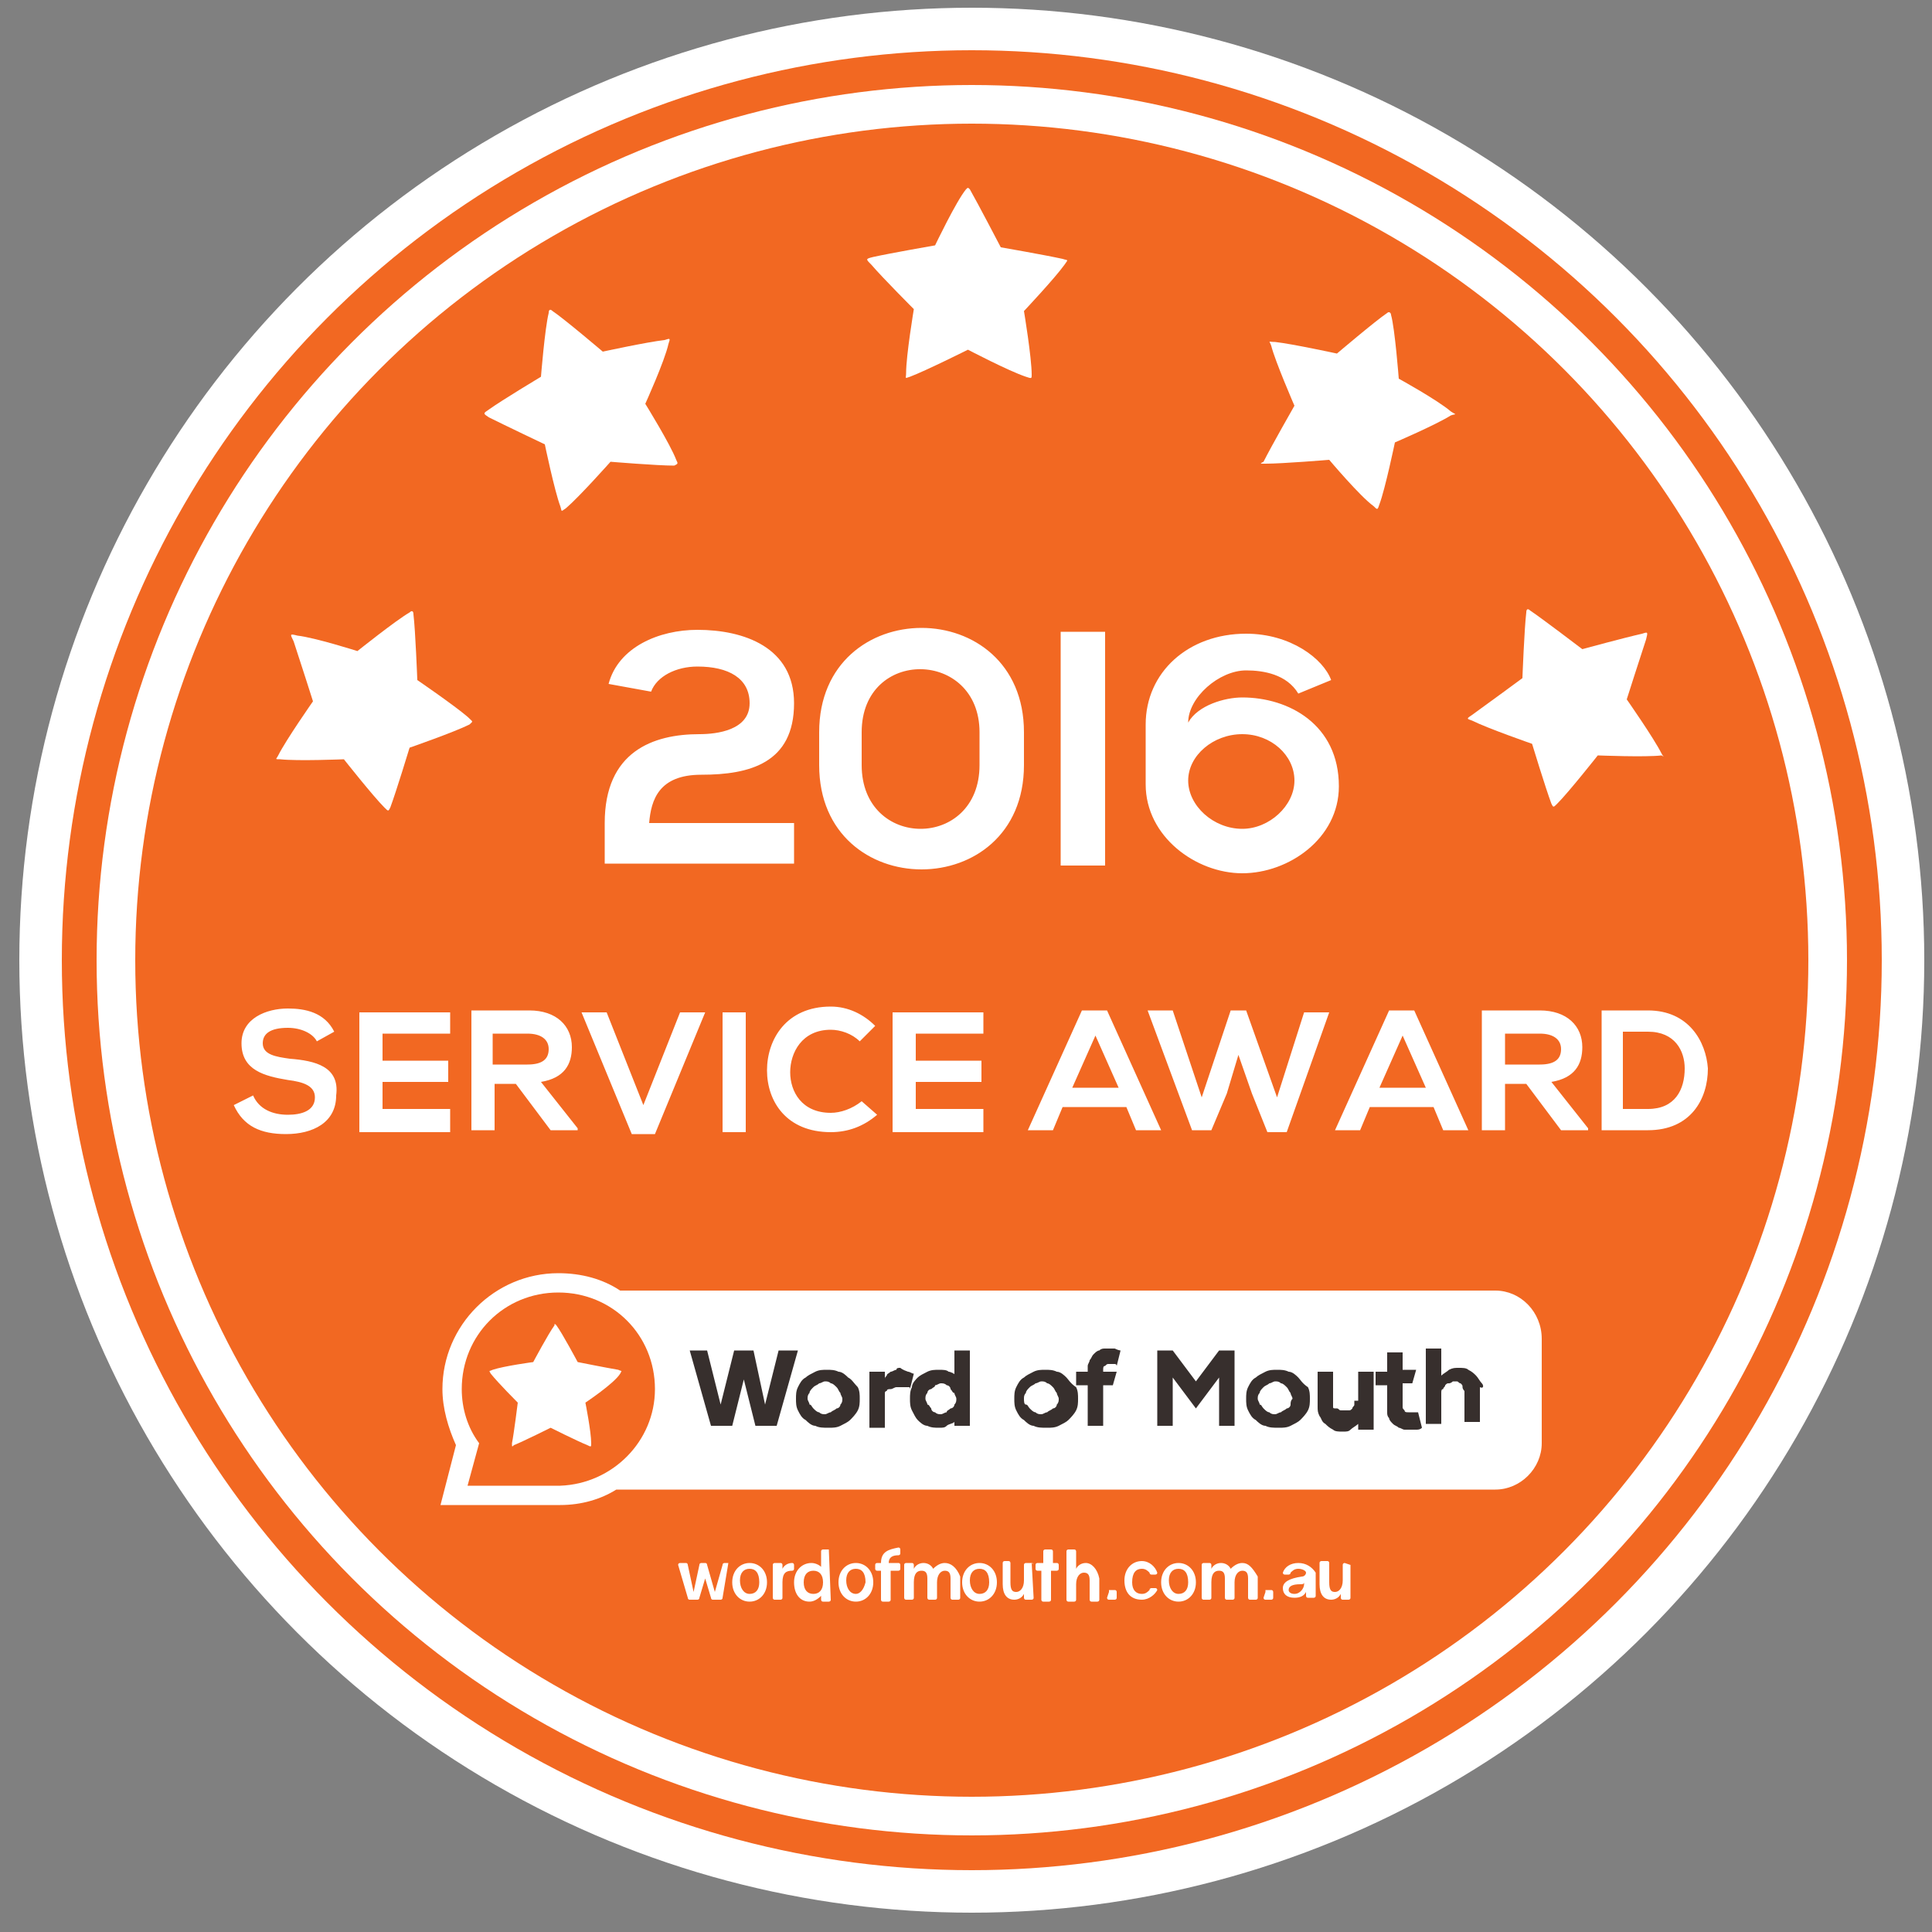 <?xml version="1.0" encoding="UTF-8"?> <!-- Generator: Adobe Illustrator 19.0.0, SVG Export Plug-In . SVG Version: 6.00 Build 0) --> <svg xmlns="http://www.w3.org/2000/svg" xmlns:xlink="http://www.w3.org/1999/xlink" version="1.2" id="Layer_1" x="0px" y="0px" viewBox="0 0 100 100" xml:space="preserve"><rect x="0" y="0" width="100" height="100" fill="#808080" stroke="none"/> <g id="Ellipse_1"> <circle id="XMLID_19_" fill-rule="evenodd" fill="#FFFFFF" cx="50.3" cy="49.7" r="49.3"></circle> </g> <g id="Ellipse_1_copy"> <circle id="XMLID_18_" fill-rule="evenodd" fill="#F26822" cx="50.3" cy="49.7" r="47.1"></circle> </g> <g id="Ellipse_1_copy_2"> <circle id="XMLID_17_" fill-rule="evenodd" fill="#FFFFFF" cx="50.3" cy="49.7" r="45.3"></circle> </g> <g id="Ellipse_1_copy_3"> <circle id="XMLID_24_" fill-rule="evenodd" fill="#F26822" cx="50.3" cy="49.7" r="43.3"></circle> </g> <g id="Rounded_Rectangle_1"> <path id="XMLID_23_" fill="#FFFFFF" d="M77.4,66.8H32.1c-0.9-0.6-2-0.9-3.2-0.9c-3.3,0-6,2.7-6,6c0,1,0.3,2,0.7,2.9l-0.8,3.1H29 l0,0c1.1,0,2.1-0.3,2.9-0.8h45.5c1.3,0,2.4-1.1,2.4-2.4v-5.4C79.8,67.9,78.7,66.8,77.4,66.8z"></path> </g> <g id="Ellipse_2"> <path id="XMLID_16_" fill="#F26822" d="M33.9,71.9c0-2.8-2.2-5-5-5c-2.8,0-5,2.2-5,5c0,1,0.3,2,0.9,2.8l-0.6,2.2H29l0,0 C31.7,76.8,33.9,74.6,33.9,71.9z"></path> </g> <g id="Shape_1_copy"> <path id="XMLID_15_" fill-rule="evenodd" fill="#FFFFFF" d="M32.1,71.1c0.1-0.2,0.1-0.1-0.1-0.2c-0.6-0.1-2.1-0.4-2.1-0.4 s-0.8-1.5-1.1-1.9c-0.1-0.1-0.1-0.1-0.1,0c-0.3,0.4-1.1,1.9-1.1,1.9s-1.5,0.2-2.1,0.4c-0.2,0.1-0.2,0-0.1,0.2 c0.4,0.5,1.4,1.5,1.4,1.5s-0.2,1.6-0.3,2.1c0,0.2,0,0.2,0.1,0.1c0.5-0.2,1.9-0.9,1.9-0.9s1.4,0.7,1.9,0.9c0.2,0.1,0.2,0.1,0.2-0.1 c0-0.6-0.3-2.1-0.3-2.1S31.8,71.6,32.1,71.1z"></path> </g> <g id="Shape_1"> <path id="XMLID_14_" fill-rule="evenodd" fill="#FFFFFF" d="M55.1,13.7c0.2-0.3,0.2-0.2-0.1-0.3c-0.9-0.2-3.2-0.6-3.2-0.6 s-1.2-2.3-1.6-3c-0.1-0.1-0.1-0.1-0.2,0c-0.5,0.6-1.6,2.9-1.6,2.9s-2.3,0.4-3.2,0.6c-0.4,0.1-0.4,0.1-0.1,0.4 c0.6,0.7,2.2,2.3,2.2,2.3s-0.4,2.4-0.4,3.3c0,0.3-0.1,0.3,0.2,0.2c0.8-0.3,3-1.4,3-1.4s2.1,1.1,3,1.4c0.3,0.1,0.3,0.1,0.3-0.1 c0-0.9-0.4-3.3-0.4-3.3S54.6,14.4,55.1,13.7z"></path> </g> <g id="Shape_1_copy_3"> <path id="XMLID_13_" fill-rule="evenodd" fill="#FFFFFF" d="M35,23.8c-0.3-0.8-1.6-2.9-1.6-2.9s1-2.2,1.2-3.1 c0.1-0.3,0.1-0.3-0.2-0.2c-0.9,0.1-3.2,0.6-3.2,0.6s-2-1.7-2.6-2.1c-0.1-0.1-0.2-0.1-0.2,0.1c-0.2,0.8-0.4,3.3-0.4,3.3 s-2,1.2-2.7,1.7c-0.3,0.2-0.3,0.2,0,0.4c0.8,0.4,2.9,1.4,2.9,1.4s0.5,2.4,0.8,3.2c0.1,0.3,0,0.3,0.3,0.1c0.7-0.6,2.3-2.4,2.3-2.4 s2.4,0.2,3.3,0.2C35.1,24,35.1,24,35,23.8z"></path> </g> <g id="Shape_1_copy_4"> <path id="XMLID_12_" fill-rule="evenodd" fill="#FFFFFF" d="M24.2,37.1c-0.7-0.6-2.6-1.9-2.6-1.9s-0.1-2.6-0.2-3.4 c0-0.2-0.1-0.2-0.2-0.1c-0.7,0.4-2.7,2-2.7,2s-2.2-0.7-3.1-0.8c-0.4-0.1-0.4-0.1-0.2,0.3c0.3,0.9,1,3.1,1,3.1s-1.4,2-1.8,2.8 c-0.1,0.2-0.2,0.2,0.1,0.2c0.9,0.1,3.3,0,3.3,0s1.5,1.9,2.1,2.5c0.2,0.2,0.2,0.2,0.3,0c0.3-0.8,1-3.1,1-3.1s2.3-0.8,3.1-1.2 C24.5,37.3,24.5,37.4,24.2,37.1z"></path> </g> <g id="Shape_1_copy_5"> <path id="XMLID_11_" fill-rule="evenodd" fill="#FFFFFF" d="M75.1,21.3c-0.7-0.6-2.7-1.7-2.7-1.7s-0.2-2.6-0.4-3.3 c0-0.1-0.1-0.2-0.2-0.1c-0.6,0.4-2.6,2.1-2.6,2.1s-2.3-0.5-3.2-0.6c-0.4,0-0.3-0.1-0.2,0.2c0.2,0.8,1.2,3.1,1.2,3.1 s-1.2,2.1-1.6,2.9C65.2,24,65.2,24,65.5,24c0.9,0,3.3-0.2,3.3-0.2s1.6,1.9,2.3,2.4c0.2,0.2,0.2,0.2,0.3-0.1 c0.3-0.8,0.8-3.2,0.8-3.2s2.1-0.9,2.9-1.4C75.4,21.4,75.4,21.5,75.1,21.3z"></path> </g> <g id="Shape_1_copy_5_2_"> <path id="XMLID_136_" fill-rule="evenodd" fill="#FFFFFF" d="M86,39c-0.4-0.8-1.8-2.8-1.8-2.8s0.7-2.2,1-3.1 c0.1-0.4,0.1-0.4-0.2-0.3c-0.9,0.2-3.1,0.8-3.1,0.8s-2.1-1.6-2.7-2c-0.1-0.1-0.2-0.1-0.2,0.1c-0.1,0.8-0.2,3.4-0.2,3.4 s-1.9,1.4-2.6,1.9c-0.3,0.2-0.3,0.2,0,0.3c0.8,0.4,3.1,1.2,3.1,1.2s0.7,2.3,1,3.1c0.1,0.2,0.1,0.2,0.3,0c0.6-0.6,2.1-2.5,2.1-2.5 s2.5,0.1,3.3,0C86.2,39.2,86.1,39.2,86,39z"></path> </g> <g id="Service_award"> <path id="XMLID_113_" fill="#FFFFFF" d="M15,54.8c-0.7-0.1-1.4-0.2-1.4-0.8c0-0.5,0.4-0.8,1.3-0.8c0.7,0,1.3,0.3,1.5,0.7l0.9-0.5 c-0.5-1-1.5-1.2-2.4-1.2c-1.1,0-2.4,0.5-2.4,1.8c0,1.4,1.2,1.7,2.4,1.9c0.8,0.1,1.4,0.3,1.4,0.9c0,0.7-0.7,0.9-1.4,0.9 c-0.8,0-1.5-0.3-1.8-1l-1,0.5c0.5,1.1,1.4,1.5,2.7,1.5c1.4,0,2.6-0.6,2.6-2C17.6,55.2,16.3,54.9,15,54.8z M18.6,58.6h4.7v-1.2h-3.5 V56h3.4v-1.1h-3.4v-1.4h3.5v-1.1h-4.7V58.6z M29.6,54.2c0-1.1-0.8-1.9-2.2-1.9c-1,0-2,0-3,0v6.2h1.2v-2.4h1.1l1.8,2.4h1.4v-0.1 L28,56C29.2,55.8,29.6,55.1,29.6,54.2z M25.5,55.1v-1.6h1.8c0.7,0,1.1,0.3,1.1,0.8s-0.3,0.8-1.1,0.8H25.5z M33.3,57.2l-1.9-4.8 h-1.3l2.6,6.3h1.2l2.6-6.3h-1.3L33.3,57.2z M37.4,58.6h1.2v-6.2h-1.2V58.6z M43,57.6c-1.5,0-2.1-1.1-2.1-2.1c0-1,0.6-2.2,2.1-2.2 c0.5,0,1.1,0.2,1.5,0.6l0.8-0.8c-0.6-0.6-1.4-1-2.3-1c-2.3,0-3.3,1.7-3.3,3.3c0,1.6,1,3.2,3.3,3.2c0.9,0,1.7-0.3,2.4-0.9L44.6,57 C44.1,57.4,43.5,57.6,43,57.6z M46.2,58.6h4.7v-1.2h-3.5V56h3.4v-1.1h-3.4v-1.4h3.5v-1.1h-4.7V58.6z M56,52.3l-2.8,6.2h1.3l0.5-1.2 h3.3l0.5,1.2h1.3l-2.8-6.2H56z M55.5,56.3l1.2-2.7l1.2,2.7H55.5z M66.1,56.8l-1.6-4.5h-0.8l-1.5,4.5l-1.5-4.5h-1.3l2.3,6.2h1 l0.8-1.9l0.6-2l0.7,2l0.8,2h1l2.2-6.2h-1.3L66.1,56.8z M71.9,52.3l-2.8,6.2h1.3l0.5-1.2h3.3l0.5,1.2H76l-2.8-6.2H71.9z M71.4,56.3 l1.2-2.7l1.2,2.7H71.4z M81.9,54.2c0-1.1-0.8-1.9-2.2-1.9c-1,0-2,0-3,0v6.2h1.2v-2.4H79l1.8,2.4h1.4v-0.1L80.3,56 C81.5,55.8,81.9,55.1,81.9,54.2z M77.9,55.1v-1.6h1.8c0.7,0,1.1,0.3,1.1,0.8s-0.3,0.8-1.1,0.8H77.9z M85.3,52.3h-2.4v6.2h2.4 c2.2,0,3.1-1.6,3.1-3.2C88.3,53.9,87.4,52.3,85.3,52.3z M85.3,57.4H84v-4h1.3c1.4,0,1.9,1,1.9,1.9C87.2,56.4,86.7,57.4,85.3,57.4z"></path> </g> <g id="Word_of_Mouth"> <path id="XMLID_93_" fill="#372F2D" d="M40.3,69.9l-0.7,2.8L39,69.9H38l-0.7,2.8l-0.7-2.8h-0.9l1.1,3.9h1.1l0.6-2.4l0.6,2.4h1.1 l1.1-3.9H40.3z M43.9,71.3c-0.1-0.1-0.3-0.3-0.5-0.3c-0.2-0.1-0.4-0.1-0.6-0.1c-0.2,0-0.4,0-0.6,0.1c-0.2,0.1-0.4,0.2-0.5,0.3 c-0.2,0.1-0.3,0.3-0.4,0.5c-0.1,0.2-0.1,0.4-0.1,0.6c0,0.2,0,0.4,0.1,0.6c0.1,0.2,0.2,0.4,0.4,0.5c0.1,0.1,0.3,0.3,0.5,0.3 c0.2,0.1,0.4,0.1,0.7,0.1c0.2,0,0.4,0,0.6-0.1c0.2-0.1,0.4-0.2,0.5-0.3c0.1-0.1,0.3-0.3,0.4-0.5c0.1-0.2,0.1-0.4,0.1-0.6 c0-0.2,0-0.4-0.1-0.6C44.2,71.6,44.1,71.4,43.9,71.3z M43.5,72.7c0,0.1-0.1,0.2-0.2,0.2c-0.1,0.1-0.2,0.1-0.3,0.2 c-0.1,0-0.2,0.1-0.3,0.1s-0.2,0-0.3-0.1c-0.1,0-0.2-0.1-0.3-0.2c-0.1-0.1-0.1-0.2-0.2-0.2c0-0.1-0.1-0.2-0.1-0.3 c0-0.1,0-0.2,0.1-0.3c0-0.1,0.1-0.2,0.2-0.3c0.1-0.1,0.2-0.1,0.3-0.2c0.1,0,0.2-0.1,0.3-0.1c0.1,0,0.2,0,0.3,0.1 c0.1,0,0.2,0.1,0.3,0.2c0.1,0.1,0.1,0.2,0.2,0.3c0,0.1,0.1,0.2,0.1,0.3C43.6,72.5,43.6,72.6,43.5,72.7z M46.6,70.8 c-0.1,0-0.2,0-0.2,0.1c-0.1,0-0.2,0.1-0.3,0.1c-0.1,0.1-0.2,0.1-0.2,0.2c-0.1,0.1-0.1,0.1-0.1,0.2V71h-0.8v2.9h0.8v-1.8 c0,0,0-0.1,0.1-0.1c0-0.1,0.1-0.1,0.2-0.1c0.1,0,0.2-0.1,0.3-0.1c0.1,0,0.2,0,0.4,0c0.1,0,0.1,0,0.2,0c0.1,0,0.1,0,0.1,0.1l0.2-0.8 c-0.1,0-0.2-0.1-0.3-0.1C46.7,70.9,46.6,70.8,46.6,70.8z M49.5,71.2c-0.1-0.1-0.3-0.2-0.4-0.2c-0.1-0.1-0.3-0.1-0.5-0.1 c-0.2,0-0.4,0-0.6,0.1c-0.2,0.1-0.4,0.2-0.5,0.3c-0.1,0.1-0.3,0.3-0.3,0.5c-0.1,0.2-0.1,0.4-0.1,0.6c0,0.2,0,0.4,0.1,0.6 c0.1,0.2,0.2,0.4,0.3,0.5s0.3,0.3,0.5,0.3c0.2,0.1,0.4,0.1,0.6,0.1c0.2,0,0.3,0,0.4-0.1c0.1-0.1,0.3-0.1,0.4-0.2v0.2h0.8v-3.9h-0.8 V71.2z M49.4,72.7c0,0.1-0.1,0.2-0.2,0.2c-0.1,0.1-0.2,0.1-0.2,0.2c-0.1,0-0.2,0.1-0.3,0.1c-0.1,0-0.2,0-0.3-0.1 c-0.1,0-0.2-0.1-0.2-0.2c-0.1-0.1-0.1-0.2-0.2-0.2c0-0.1-0.1-0.2-0.1-0.3c0-0.1,0-0.2,0.1-0.3c0-0.1,0.1-0.2,0.2-0.2 c0.1-0.1,0.2-0.1,0.2-0.2c0.1,0,0.2-0.1,0.3-0.1c0.1,0,0.2,0,0.3,0.1c0.1,0,0.2,0.1,0.2,0.2c0.1,0.1,0.1,0.2,0.2,0.2 c0,0.1,0.1,0.2,0.1,0.3C49.5,72.5,49.5,72.6,49.4,72.7z M55.2,71.3c-0.1-0.1-0.3-0.3-0.5-0.3c-0.2-0.1-0.4-0.1-0.6-0.1 c-0.2,0-0.4,0-0.6,0.1c-0.2,0.1-0.4,0.2-0.5,0.3c-0.2,0.1-0.3,0.3-0.4,0.5c-0.1,0.2-0.1,0.4-0.1,0.6c0,0.2,0,0.4,0.1,0.6 c0.1,0.2,0.2,0.4,0.4,0.5c0.1,0.1,0.3,0.3,0.5,0.3c0.2,0.1,0.4,0.1,0.7,0.1c0.2,0,0.4,0,0.6-0.1s0.4-0.2,0.5-0.3 c0.1-0.1,0.3-0.3,0.4-0.5c0.1-0.2,0.1-0.4,0.1-0.6c0-0.2,0-0.4-0.1-0.6C55.4,71.6,55.3,71.4,55.2,71.3z M54.7,72.7 c0,0.1-0.1,0.2-0.2,0.2c-0.1,0.1-0.2,0.1-0.3,0.2c-0.1,0-0.2,0.1-0.3,0.1c-0.1,0-0.2,0-0.3-0.1c-0.1,0-0.2-0.1-0.3-0.2 c-0.1-0.1-0.1-0.2-0.2-0.2s-0.1-0.2-0.1-0.3c0-0.1,0-0.2,0.1-0.3c0-0.1,0.1-0.2,0.2-0.3c0.1-0.1,0.2-0.1,0.3-0.2 c0.1,0,0.2-0.1,0.3-0.1c0.1,0,0.2,0,0.3,0.1c0.1,0,0.2,0.1,0.3,0.2c0.1,0.1,0.1,0.2,0.2,0.3c0,0.1,0.1,0.2,0.1,0.3 C54.8,72.5,54.8,72.6,54.7,72.7z M57.2,69.8c-0.1,0-0.2,0-0.3,0.1c-0.1,0-0.2,0.1-0.3,0.2c-0.1,0.1-0.1,0.2-0.2,0.3 c0,0.1-0.1,0.2-0.1,0.3V71h-0.6v0.7h0.6v2.1h0.8v-2.1h0.5l0.2-0.7h-0.7v-0.1c0-0.1,0-0.2,0.1-0.2c0.1-0.1,0.1-0.1,0.2-0.1 c0.1,0,0.3,0,0.3,0c0.1,0,0.1,0.1,0.1,0.1l0.2-0.8c0,0-0.1,0-0.3-0.1C57.7,69.8,57.5,69.8,57.2,69.8z M61.9,71.5l-1.2-1.6h-0.8v3.9 h0.8v-2.5l1.2,1.6l1.2-1.6v2.5h0.8v-3.9h-0.8L61.9,71.5z M67.2,71.3c-0.1-0.1-0.3-0.3-0.5-0.3c-0.2-0.1-0.4-0.1-0.6-0.1 c-0.2,0-0.4,0-0.6,0.1c-0.2,0.1-0.4,0.2-0.5,0.3c-0.2,0.1-0.3,0.3-0.4,0.5c-0.1,0.2-0.1,0.4-0.1,0.6c0,0.2,0,0.4,0.1,0.6 c0.1,0.2,0.2,0.4,0.4,0.5c0.1,0.1,0.3,0.3,0.5,0.3c0.2,0.1,0.4,0.1,0.7,0.1c0.2,0,0.4,0,0.6-0.1c0.2-0.1,0.4-0.2,0.5-0.3 c0.1-0.1,0.3-0.3,0.4-0.5c0.1-0.2,0.1-0.4,0.1-0.6c0-0.2,0-0.4-0.1-0.6C67.4,71.6,67.3,71.4,67.2,71.3z M66.8,72.7 c0,0.1-0.1,0.2-0.2,0.2c-0.1,0.1-0.2,0.1-0.3,0.2c-0.1,0-0.2,0.1-0.3,0.1c-0.1,0-0.2,0-0.3-0.1c-0.1,0-0.2-0.1-0.3-0.2 c-0.1-0.1-0.1-0.2-0.2-0.2c0-0.1-0.1-0.2-0.1-0.3c0-0.1,0-0.2,0.1-0.3c0-0.1,0.1-0.2,0.2-0.3c0.1-0.1,0.2-0.1,0.3-0.2 c0.1,0,0.2-0.1,0.3-0.1s0.2,0,0.3,0.1c0.1,0,0.2,0.1,0.3,0.2c0.1,0.1,0.1,0.2,0.2,0.3c0,0.1,0.1,0.2,0.1,0.3 C66.8,72.5,66.8,72.6,66.8,72.7z M70.1,72.5c0,0.1,0,0.2,0,0.2c0,0.1-0.1,0.1-0.1,0.2c-0.1,0.1-0.1,0.1-0.2,0.1c-0.1,0-0.1,0-0.2,0 s-0.2,0-0.2,0c-0.1,0-0.1-0.1-0.2-0.1C69,72.9,69,72.9,69,72.8c0-0.1,0-0.2,0-0.2V71h-0.8v1.8c0,0.2,0,0.3,0.1,0.5 c0.1,0.1,0.1,0.3,0.3,0.4c0.1,0.1,0.2,0.2,0.4,0.3c0.1,0.1,0.3,0.1,0.5,0.1c0.2,0,0.3,0,0.4-0.1c0.1-0.1,0.3-0.2,0.4-0.3v0.3h0.8 V71h-0.8V72.5z M73.2,73.1c-0.1,0-0.2,0-0.3,0c-0.1,0-0.2,0-0.2-0.1c-0.1-0.1-0.1-0.1-0.1-0.2v-1.2h0.5l0.2-0.7h-0.7v-0.9h-0.8V71 h-0.6v0.7h0.6l0,1.4c0,0.1,0,0.2,0.1,0.3c0,0.1,0.1,0.2,0.2,0.3c0.1,0.1,0.2,0.1,0.3,0.2c0.1,0,0.2,0.1,0.3,0.1c0.2,0,0.4,0,0.6,0 c0.1,0,0.2,0,0.3-0.1l-0.2-0.8C73.3,73.1,73.3,73.1,73.2,73.1z M76.7,71.6c-0.1-0.1-0.2-0.3-0.3-0.4c-0.1-0.1-0.2-0.2-0.4-0.3 c-0.1-0.1-0.3-0.1-0.5-0.1c-0.2,0-0.3,0-0.5,0.1c-0.1,0.1-0.3,0.2-0.4,0.3v-1.4h-0.8v3.9h0.8v-1.6c0-0.1,0-0.2,0.1-0.2 c0-0.1,0.1-0.1,0.1-0.2c0.1-0.1,0.1-0.1,0.2-0.1c0.1,0,0.2-0.1,0.2-0.1c0.1,0,0.2,0,0.2,0c0.1,0,0.1,0.1,0.2,0.1 c0.1,0.1,0.1,0.1,0.1,0.2c0,0.1,0.1,0.2,0.1,0.2v1.6h0.8v-1.8C76.8,71.9,76.8,71.7,76.7,71.6z"></path> </g> <g id="wordofmouth.com.au"> <path id="XMLID_37_" fill="#FFFFFF" d="M37.7,80.9h-0.2c0,0-0.1,0-0.1,0.1L37,82.4h0L36.6,81c0,0,0-0.1-0.1-0.1h-0.2 c0,0-0.1,0-0.1,0.1l-0.3,1.4h0L35.6,81c0,0,0-0.1-0.1-0.1h-0.3c0,0-0.1,0-0.1,0.1l0.5,1.7c0,0,0,0.1,0.1,0.1h0.4c0,0,0.1,0,0.1-0.1 l0.3-1h0l0.3,1c0,0,0,0.1,0.1,0.1h0.4c0,0,0.1,0,0.1-0.1L37.7,80.9C37.7,81,37.7,80.9,37.7,80.9z M38.8,80.9c-0.5,0-0.9,0.4-0.9,1 c0,0.6,0.4,1,0.9,1c0.5,0,0.9-0.4,0.9-1C39.7,81.3,39.3,80.9,38.8,80.9z M38.8,82.5c-0.3,0-0.5-0.3-0.5-0.7c0-0.4,0.2-0.6,0.5-0.6 c0.3,0,0.5,0.2,0.5,0.7C39.3,82.3,39.1,82.5,38.8,82.5z M40.5,81.2L40.5,81.2l0-0.2c0,0,0-0.1-0.1-0.1h-0.3c0,0-0.1,0-0.1,0.1 l0,1.7c0,0,0,0.1,0.1,0.1h0.3c0,0,0.1,0,0.1-0.1l0-0.8c0-0.5,0.2-0.6,0.5-0.6c0,0,0.1,0,0.1-0.1V81c0,0,0-0.1-0.1-0.1 C40.8,80.9,40.6,81,40.5,81.2z M42.9,80.2h-0.3c0,0-0.1,0-0.1,0.1l0,0.8h0c-0.1-0.1-0.3-0.2-0.5-0.2c-0.5,0-0.9,0.4-0.9,1 c0,0.6,0.3,1,0.8,1c0.2,0,0.4-0.1,0.6-0.3h0v0.2c0,0,0,0.1,0.1,0.1h0.3c0,0,0.1,0,0.1-0.1L42.9,80.2C43,80.2,43,80.2,42.9,80.2z M42.1,82.5c-0.3,0-0.5-0.2-0.5-0.6c0-0.4,0.2-0.6,0.5-0.6c0.3,0,0.5,0.2,0.5,0.6C42.6,82.3,42.4,82.5,42.1,82.5z M44.3,80.9 c-0.5,0-0.9,0.4-0.9,1c0,0.6,0.4,1,0.9,1c0.5,0,0.9-0.4,0.9-1C45.2,81.3,44.8,80.9,44.3,80.9z M44.3,82.5c-0.3,0-0.5-0.3-0.5-0.7 c0-0.4,0.2-0.6,0.5-0.6c0.3,0,0.5,0.2,0.5,0.7C44.7,82.3,44.5,82.5,44.3,82.5z M45.6,80.9h-0.2c0,0-0.1,0-0.1,0.1v0.2 c0,0,0,0.1,0.1,0.1h0.2l0,1.5c0,0,0,0.1,0.1,0.1H46c0,0,0.1,0,0.1-0.1l0-1.5h0.4c0,0,0.1,0,0.1-0.1V81c0,0,0-0.1-0.1-0.1H46v0 c0-0.3,0.2-0.4,0.5-0.4c0,0,0.1,0,0.1-0.1v-0.2c0,0,0-0.1-0.1-0.1C46,80.2,45.6,80.3,45.6,80.9z M48.9,80.9c-0.2,0-0.4,0.1-0.6,0.3 h0c-0.1-0.2-0.3-0.3-0.5-0.3c-0.2,0-0.4,0.1-0.5,0.3h0l0-0.2c0,0,0-0.1-0.1-0.1h-0.3c0,0-0.1,0-0.1,0.1l0,1.7c0,0,0,0.1,0.1,0.1 h0.3c0,0,0.1,0,0.1-0.1l0-0.8c0-0.5,0.2-0.6,0.4-0.6c0.2,0,0.3,0.1,0.3,0.4l0,1c0,0,0,0.1,0.1,0.1h0.3c0,0,0.1,0,0.1-0.1l0-0.8 c0-0.4,0.2-0.6,0.4-0.6c0.2,0,0.3,0.1,0.3,0.4l0,1c0,0,0,0.1,0.1,0.1h0.3c0,0,0.1,0,0.1-0.1l0-1.1C49.5,81.1,49.2,80.9,48.9,80.9z M50.7,80.9c-0.5,0-0.9,0.4-0.9,1c0,0.6,0.4,1,0.9,1c0.5,0,0.9-0.4,0.9-1C51.6,81.3,51.2,80.9,50.7,80.9z M50.7,82.5 c-0.3,0-0.5-0.3-0.5-0.7c0-0.4,0.2-0.6,0.5-0.6c0.3,0,0.5,0.2,0.5,0.7C51.2,82.3,51,82.5,50.7,82.5z M53.4,80.9h-0.3 c0,0-0.1,0-0.1,0.1l0,0.8c0,0.4-0.2,0.6-0.4,0.6c-0.2,0-0.3-0.1-0.3-0.5l0-1c0,0,0-0.1-0.1-0.1H52c0,0-0.1,0-0.1,0.1l0,1.1 c0,0.5,0.2,0.8,0.6,0.8c0.2,0,0.4-0.1,0.5-0.3h0l0,0.2c0,0,0,0.1,0.1,0.1h0.3c0,0,0.1,0,0.1-0.1L53.4,80.9 C53.5,81,53.5,80.9,53.4,80.9z M54.5,80.9l0-0.6c0,0,0-0.1-0.1-0.1h-0.3c0,0-0.1,0-0.1,0.1l0,0.6h-0.3c0,0-0.1,0-0.1,0.1v0.2 c0,0,0,0.1,0.1,0.1h0.2l0,1.5c0,0,0,0.1,0.1,0.1h0.3c0,0,0.1,0,0.1-0.1l0-1.5h0.3c0,0,0.1,0,0.1-0.1V81c0,0,0-0.1-0.1-0.1H54.5z M56.2,80.9c-0.2,0-0.4,0.1-0.5,0.3h0l0-0.9c0,0,0-0.1-0.1-0.1h-0.3c0,0-0.1,0-0.1,0.1l0,2.5c0,0,0,0.1,0.1,0.1h0.3 c0,0,0.1,0,0.1-0.1l0-0.8c0-0.4,0.2-0.6,0.4-0.6c0.2,0,0.3,0.1,0.3,0.4l0,1c0,0,0,0.1,0.1,0.1h0.3c0,0,0.1,0,0.1-0.1l0-1.1 C56.8,81.2,56.5,80.9,56.2,80.9z M57.4,82.4C57.3,82.4,57.3,82.4,57.4,82.4l-0.1,0.3c0,0,0,0.1,0.1,0.1h0.3c0,0,0.1,0,0.1-0.1v-0.3 c0,0,0-0.1-0.1-0.1H57.4z M59.1,81.2c0.2,0,0.3,0.1,0.4,0.2c0,0,0,0.1,0.1,0.1h0.2c0,0,0.1,0,0.1-0.1c-0.1-0.3-0.4-0.6-0.8-0.6 c-0.5,0-0.9,0.4-0.9,1c0,0.6,0.3,1,0.9,1c0.4,0,0.7-0.3,0.8-0.5c0,0,0-0.1-0.1-0.1h-0.2c0,0-0.1,0-0.1,0.1 c-0.1,0.1-0.2,0.2-0.4,0.2c-0.3,0-0.5-0.2-0.5-0.6C58.6,81.4,58.8,81.2,59.1,81.2z M61,80.9c-0.5,0-0.9,0.4-0.9,1 c0,0.6,0.4,1,0.9,1c0.5,0,0.9-0.4,0.9-1C61.9,81.3,61.5,80.9,61,80.9z M61,82.5c-0.3,0-0.5-0.3-0.5-0.7c0-0.4,0.2-0.6,0.5-0.6 c0.3,0,0.5,0.2,0.5,0.7C61.5,82.3,61.3,82.5,61,82.5z M64.3,80.9c-0.2,0-0.4,0.1-0.6,0.3h0c-0.1-0.2-0.3-0.3-0.5-0.3 c-0.2,0-0.4,0.1-0.5,0.3h0l0-0.2c0,0,0-0.1-0.1-0.1h-0.3c0,0-0.1,0-0.1,0.1l0,1.7c0,0,0,0.1,0.1,0.1h0.3c0,0,0.1,0,0.1-0.1l0-0.8 c0-0.5,0.2-0.6,0.4-0.6c0.2,0,0.3,0.1,0.3,0.4l0,1c0,0,0,0.1,0.1,0.1h0.3c0,0,0.1,0,0.1-0.1l0-0.8c0-0.4,0.2-0.6,0.4-0.6 c0.2,0,0.3,0.1,0.3,0.4l0,1c0,0,0,0.1,0.1,0.1h0.3c0,0,0.1,0,0.1-0.1l0-1.1C64.8,81.1,64.6,80.9,64.3,80.9z M65.5,82.4 C65.4,82.4,65.4,82.4,65.5,82.4l-0.1,0.3c0,0,0,0.1,0.1,0.1h0.3c0,0,0.1,0,0.1-0.1v-0.3c0,0,0-0.1-0.1-0.1H65.5z M67.2,80.9 c-0.4,0-0.7,0.2-0.8,0.5c0,0,0,0.1,0.1,0.1h0.2c0,0,0.1,0,0.1-0.1c0.1-0.1,0.2-0.2,0.4-0.2c0.2,0,0.4,0.1,0.4,0.2 c0,0.1-0.1,0.2-0.2,0.2c-0.7,0.1-1,0.3-1,0.6c0,0.3,0.2,0.5,0.6,0.5c0.3,0,0.5-0.1,0.6-0.3h0l0,0.2c0,0,0,0.1,0.1,0.1h0.3 c0,0,0.1,0,0.1-0.1l0-1.2C67.9,81.1,67.6,80.9,67.2,80.9z M67,82.5c-0.2,0-0.3-0.1-0.3-0.2c0-0.2,0.2-0.3,0.6-0.3 c0.1,0,0.2,0,0.2-0.1l0,0l0,0.1C67.5,82.2,67.3,82.5,67,82.5z M69.9,81C69.9,81,69.9,80.9,69.9,81l-0.3-0.1c0,0-0.1,0-0.1,0.1 l0,0.8c0,0.4-0.2,0.6-0.4,0.6c-0.2,0-0.3-0.1-0.3-0.5l0-1c0,0,0-0.1-0.1-0.1h-0.3c0,0-0.1,0-0.1,0.1l0,1.1c0,0.5,0.2,0.8,0.6,0.8 c0.2,0,0.4-0.1,0.5-0.3h0l0,0.2c0,0,0,0.1,0.1,0.1h0.3c0,0,0.1,0,0.1-0.1L69.9,81z"></path> </g> <g id="_x32_016"> <path id="XMLID_5_" fill="#FFFFFF" d="M36.3,40.1c2.5,0,4.8-0.6,4.8-3.7c0-2.9-2.6-3.8-5-3.8c-2,0-4.1,0.9-4.6,2.8l2.2,0.4 c0.3-0.8,1.3-1.3,2.4-1.3c1.6,0,2.7,0.6,2.7,1.9c0,1.4-1.7,1.6-2.6,1.6c-2.4,0-4.9,0.9-4.9,4.6v2.1h9.8v-2.1h-7.5 C33.7,41.4,34.1,40.1,36.3,40.1z M42.4,37.9v1.7c0,7.2,10.6,7.2,10.6,0v-1.7C53,30.7,42.4,30.7,42.4,37.9z M50.7,39.6 c0,4.4-6.1,4.4-6.1,0v-1.7c0-4.4,6.1-4.3,6.1,0V39.6z M54.9,44.8h2.3V32.7h-2.3V44.8z M64.3,36.1c-0.9,0-2.3,0.4-2.8,1.3v0 c0-1.3,1.6-2.7,3-2.7c0.9,0,2.1,0.2,2.7,1.2l1.7-0.7c-0.4-1.1-2.1-2.4-4.4-2.4c-3,0-5.2,2-5.2,4.7v3.1c0,2.7,2.6,4.6,5,4.6 c2.4,0,5-1.8,5-4.5C69.3,37.5,66.7,36.1,64.3,36.1z M64.3,42.9c-1.5,0-2.8-1.2-2.8-2.5c0-1.3,1.3-2.4,2.8-2.4 c1.5,0,2.7,1.1,2.7,2.4S65.7,42.9,64.3,42.9z"></path> </g> </svg> 